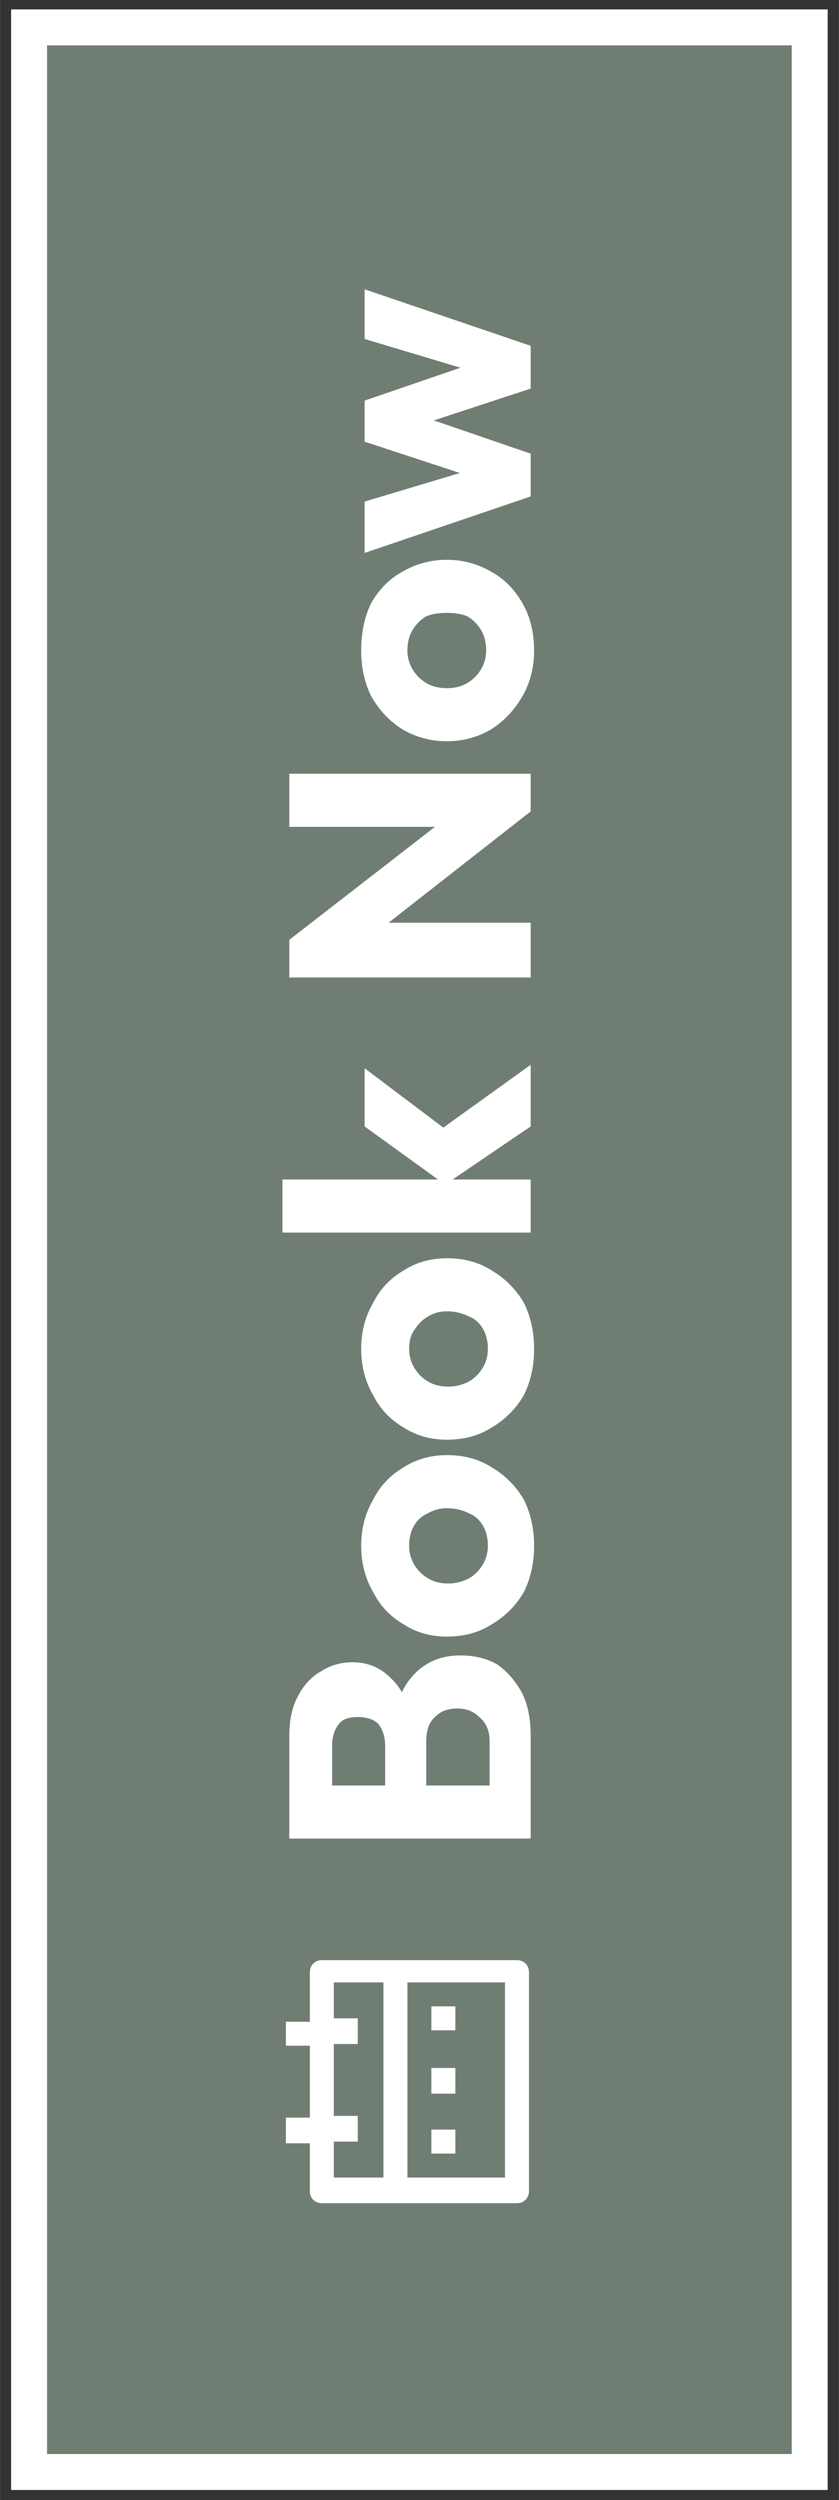 <svg xmlns="http://www.w3.org/2000/svg" xmlns:xlink="http://www.w3.org/1999/xlink" width="49" height="146" viewBox="0,0,85.906,256"><rect x="0" y="0" width="85.906" height="256" fill="#333333" stroke="none"/><g fill="none" fill-rule="none" stroke="none" stroke-width="none" stroke-linecap="butt" stroke-linejoin="miter" stroke-miterlimit="10" stroke-dasharray="" stroke-dashoffset="0" font-family="none" font-weight="none" font-size="none" text-anchor="none" style="mix-blend-mode: normal"><g transform="translate(0.52,0.701) scale(1.753,1.753)"><path d="M1.4,144v-142.8h45.6v142.8z" fill="#707d72" fill-rule="evenodd" stroke="none" stroke-width="1"></path><path d="M1.4,144v-142.8h45.6v142.8z" fill="none" fill-rule="evenodd" stroke="#ffffff" stroke-width="2.1"></path><path d="M16.4,123.3h1.4v-4.2h-1.4v-1.4h1.4v-2.9c0,-0.4 0.3,-0.7 0.7,-0.7h11.4c0.4,0 0.7,0.3 0.7,0.7v12.8c0,0.4 -0.3,0.7 -0.7,0.7h-11.4c-0.4,0 -0.7,-0.3 -0.7,-0.7v-2.8h-1.4zM23.5,115.4v11.4h5.7v-11.4zM24.9,124h1.4v1.4h-1.4zM24.9,120.4h1.4v1.5h-1.4zM24.9,116.8h1.4v1.4h-1.4zM19.2,124.7v2.1h2.9v-11.4h-2.9v2.1h1.4v1.5h-1.4v4.2h1.4v1.5z" fill="#ffffff" fill-rule="nonzero" stroke="none" stroke-width="1"></path><path d="M30.7,104.6h-2.4v-3.3c0,-0.6 -0.2,-1.067 -0.6,-1.4c-0.333,-0.333 -0.767,-0.5 -1.3,-0.5c-0.333,0 -0.633,0.067 -0.9,0.2c-0.333,0.2 -0.567,0.433 -0.7,0.7c-0.133,0.267 -0.2,0.6 -0.2,1v3.3h-2.4v-3c0,-0.533 -0.133,-0.967 -0.4,-1.3c-0.267,-0.267 -0.667,-0.4 -1.2,-0.4c-0.533,0 -0.9,0.133 -1.1,0.4c-0.267,0.333 -0.4,0.767 -0.4,1.3v3h-2.5v-3.6c0,-0.933 0.167,-1.7 0.5,-2.3c0.333,-0.667 0.8,-1.167 1.4,-1.5c0.533,-0.333 1.133,-0.5 1.8,-0.5c0.867,0 1.6,0.3 2.2,0.9c0.6,0.533 1.033,1.367 1.3,2.5l-1.1,-0.1c0.2,-1.2 0.667,-2.133 1.4,-2.8c0.667,-0.6 1.5,-0.9 2.5,-0.9c0.8,0 1.5,0.167 2.1,0.5c0.6,0.4 1.1,0.967 1.5,1.7c0.333,0.667 0.5,1.5 0.5,2.5zM30.7,107h-14.1v-3.1h14.1zM30.9,89.9c0,1 -0.2,1.9 -0.6,2.7c-0.467,0.8 -1.1,1.433 -1.9,1.9c-0.733,0.467 -1.6,0.7 -2.6,0.7c-0.933,0 -1.767,-0.233 -2.5,-0.7c-0.8,-0.467 -1.4,-1.1 -1.8,-1.9c-0.467,-0.8 -0.7,-1.7 -0.7,-2.7c0,-1 0.233,-1.9 0.7,-2.7c0.4,-0.8 1,-1.433 1.8,-1.9c0.733,-0.467 1.567,-0.7 2.5,-0.7c1,0 1.867,0.233 2.6,0.7c0.8,0.467 1.433,1.1 1.9,1.9c0.4,0.8 0.6,1.7 0.6,2.7zM28.2,89.9c0,-0.467 -0.1,-0.867 -0.3,-1.2c-0.2,-0.333 -0.467,-0.567 -0.8,-0.7c-0.4,-0.2 -0.833,-0.3 -1.3,-0.3c-0.4,0 -0.767,0.1 -1.1,0.3c-0.333,0.133 -0.6,0.367 -0.8,0.7c-0.2,0.333 -0.3,0.733 -0.3,1.2c0,0.4 0.1,0.767 0.3,1.1c0.2,0.333 0.467,0.6 0.8,0.8c0.333,0.2 0.733,0.3 1.2,0.3c0.4,0 0.8,-0.1 1.2,-0.3c0.333,-0.2 0.6,-0.467 0.8,-0.8c0.2,-0.333 0.3,-0.7 0.3,-1.1zM30.9,78.4c0,1 -0.2,1.9 -0.6,2.7c-0.467,0.8 -1.1,1.433 -1.9,1.9c-0.733,0.467 -1.6,0.7 -2.6,0.7c-0.933,0 -1.767,-0.233 -2.5,-0.7c-0.8,-0.467 -1.4,-1.1 -1.8,-1.9c-0.467,-0.8 -0.7,-1.7 -0.7,-2.7c0,-1 0.233,-1.9 0.7,-2.7c0.4,-0.8 1,-1.433 1.8,-1.9c0.733,-0.467 1.567,-0.7 2.5,-0.7c1,0 1.867,0.233 2.6,0.7c0.8,0.467 1.433,1.1 1.9,1.9c0.4,0.8 0.6,1.7 0.6,2.7zM28.2,78.4c0,-0.467 -0.1,-0.867 -0.3,-1.2c-0.2,-0.333 -0.467,-0.567 -0.8,-0.7c-0.4,-0.2 -0.833,-0.3 -1.3,-0.3c-0.4,0 -0.767,0.1 -1.1,0.3c-0.333,0.2 -0.6,0.467 -0.8,0.8c-0.2,0.267 -0.3,0.633 -0.3,1.1c0,0.4 0.1,0.767 0.3,1.1c0.2,0.333 0.467,0.6 0.8,0.8c0.333,0.2 0.733,0.3 1.2,0.3c0.4,0 0.8,-0.1 1.2,-0.3c0.333,-0.2 0.6,-0.467 0.8,-0.8c0.2,-0.333 0.3,-0.7 0.3,-1.1zM30.7,65.4l-5,3.4l-4.7,-3.4v-3.4l5.3,4l-1.3,-0.1l5.7,-4.1zM30.7,71.6h-14.5v-3.1h14.5zM30.7,56.7h-14.1v-2.2l2.8,-1h11.3zM30.7,47l-10.6,8.3l-3.5,-0.8l10.7,-8.3zM30.7,47l-2.8,0.9h-11.3v-3.1h14.1zM30.9,37.6c0,1 -0.233,1.9 -0.7,2.7c-0.467,0.8 -1.067,1.433 -1.8,1.9c-0.8,0.467 -1.667,0.7 -2.6,0.7c-0.933,0 -1.8,-0.233 -2.6,-0.7c-0.733,-0.467 -1.333,-1.1 -1.8,-1.9c-0.4,-0.8 -0.6,-1.7 -0.6,-2.7c0,-1.067 0.2,-2 0.6,-2.8c0.467,-0.8 1.067,-1.4 1.8,-1.8c0.8,-0.467 1.667,-0.7 2.6,-0.7c0.933,0 1.8,0.233 2.6,0.7c0.733,0.4 1.333,1 1.8,1.8c0.467,0.8 0.7,1.733 0.7,2.8zM28.1,37.6c0,-0.467 -0.1,-0.867 -0.3,-1.2c-0.2,-0.333 -0.467,-0.6 -0.8,-0.8c-0.333,-0.133 -0.733,-0.2 -1.2,-0.2c-0.467,0 -0.867,0.067 -1.2,0.2c-0.333,0.2 -0.6,0.467 -0.8,0.8c-0.2,0.333 -0.3,0.733 -0.3,1.2c0,0.4 0.1,0.767 0.3,1.1c0.2,0.333 0.467,0.6 0.8,0.8c0.333,0.2 0.733,0.3 1.2,0.3c0.467,0 0.867,-0.1 1.2,-0.3c0.333,-0.2 0.6,-0.467 0.8,-0.8c0.2,-0.333 0.3,-0.7 0.3,-1.1zM30.7,28.6l-9.7,3.3v-3l7,-2.1v0.9l-7,-2.3v-2.4l7,-2.4v0.9l-7,-2.1v-2.9l9.7,3.3v2.5l-6.7,2.2v-0.7l6.7,2.3z" fill="#ffffff" fill-rule="nonzero" stroke="none" stroke-width="1"></path></g></g></svg>